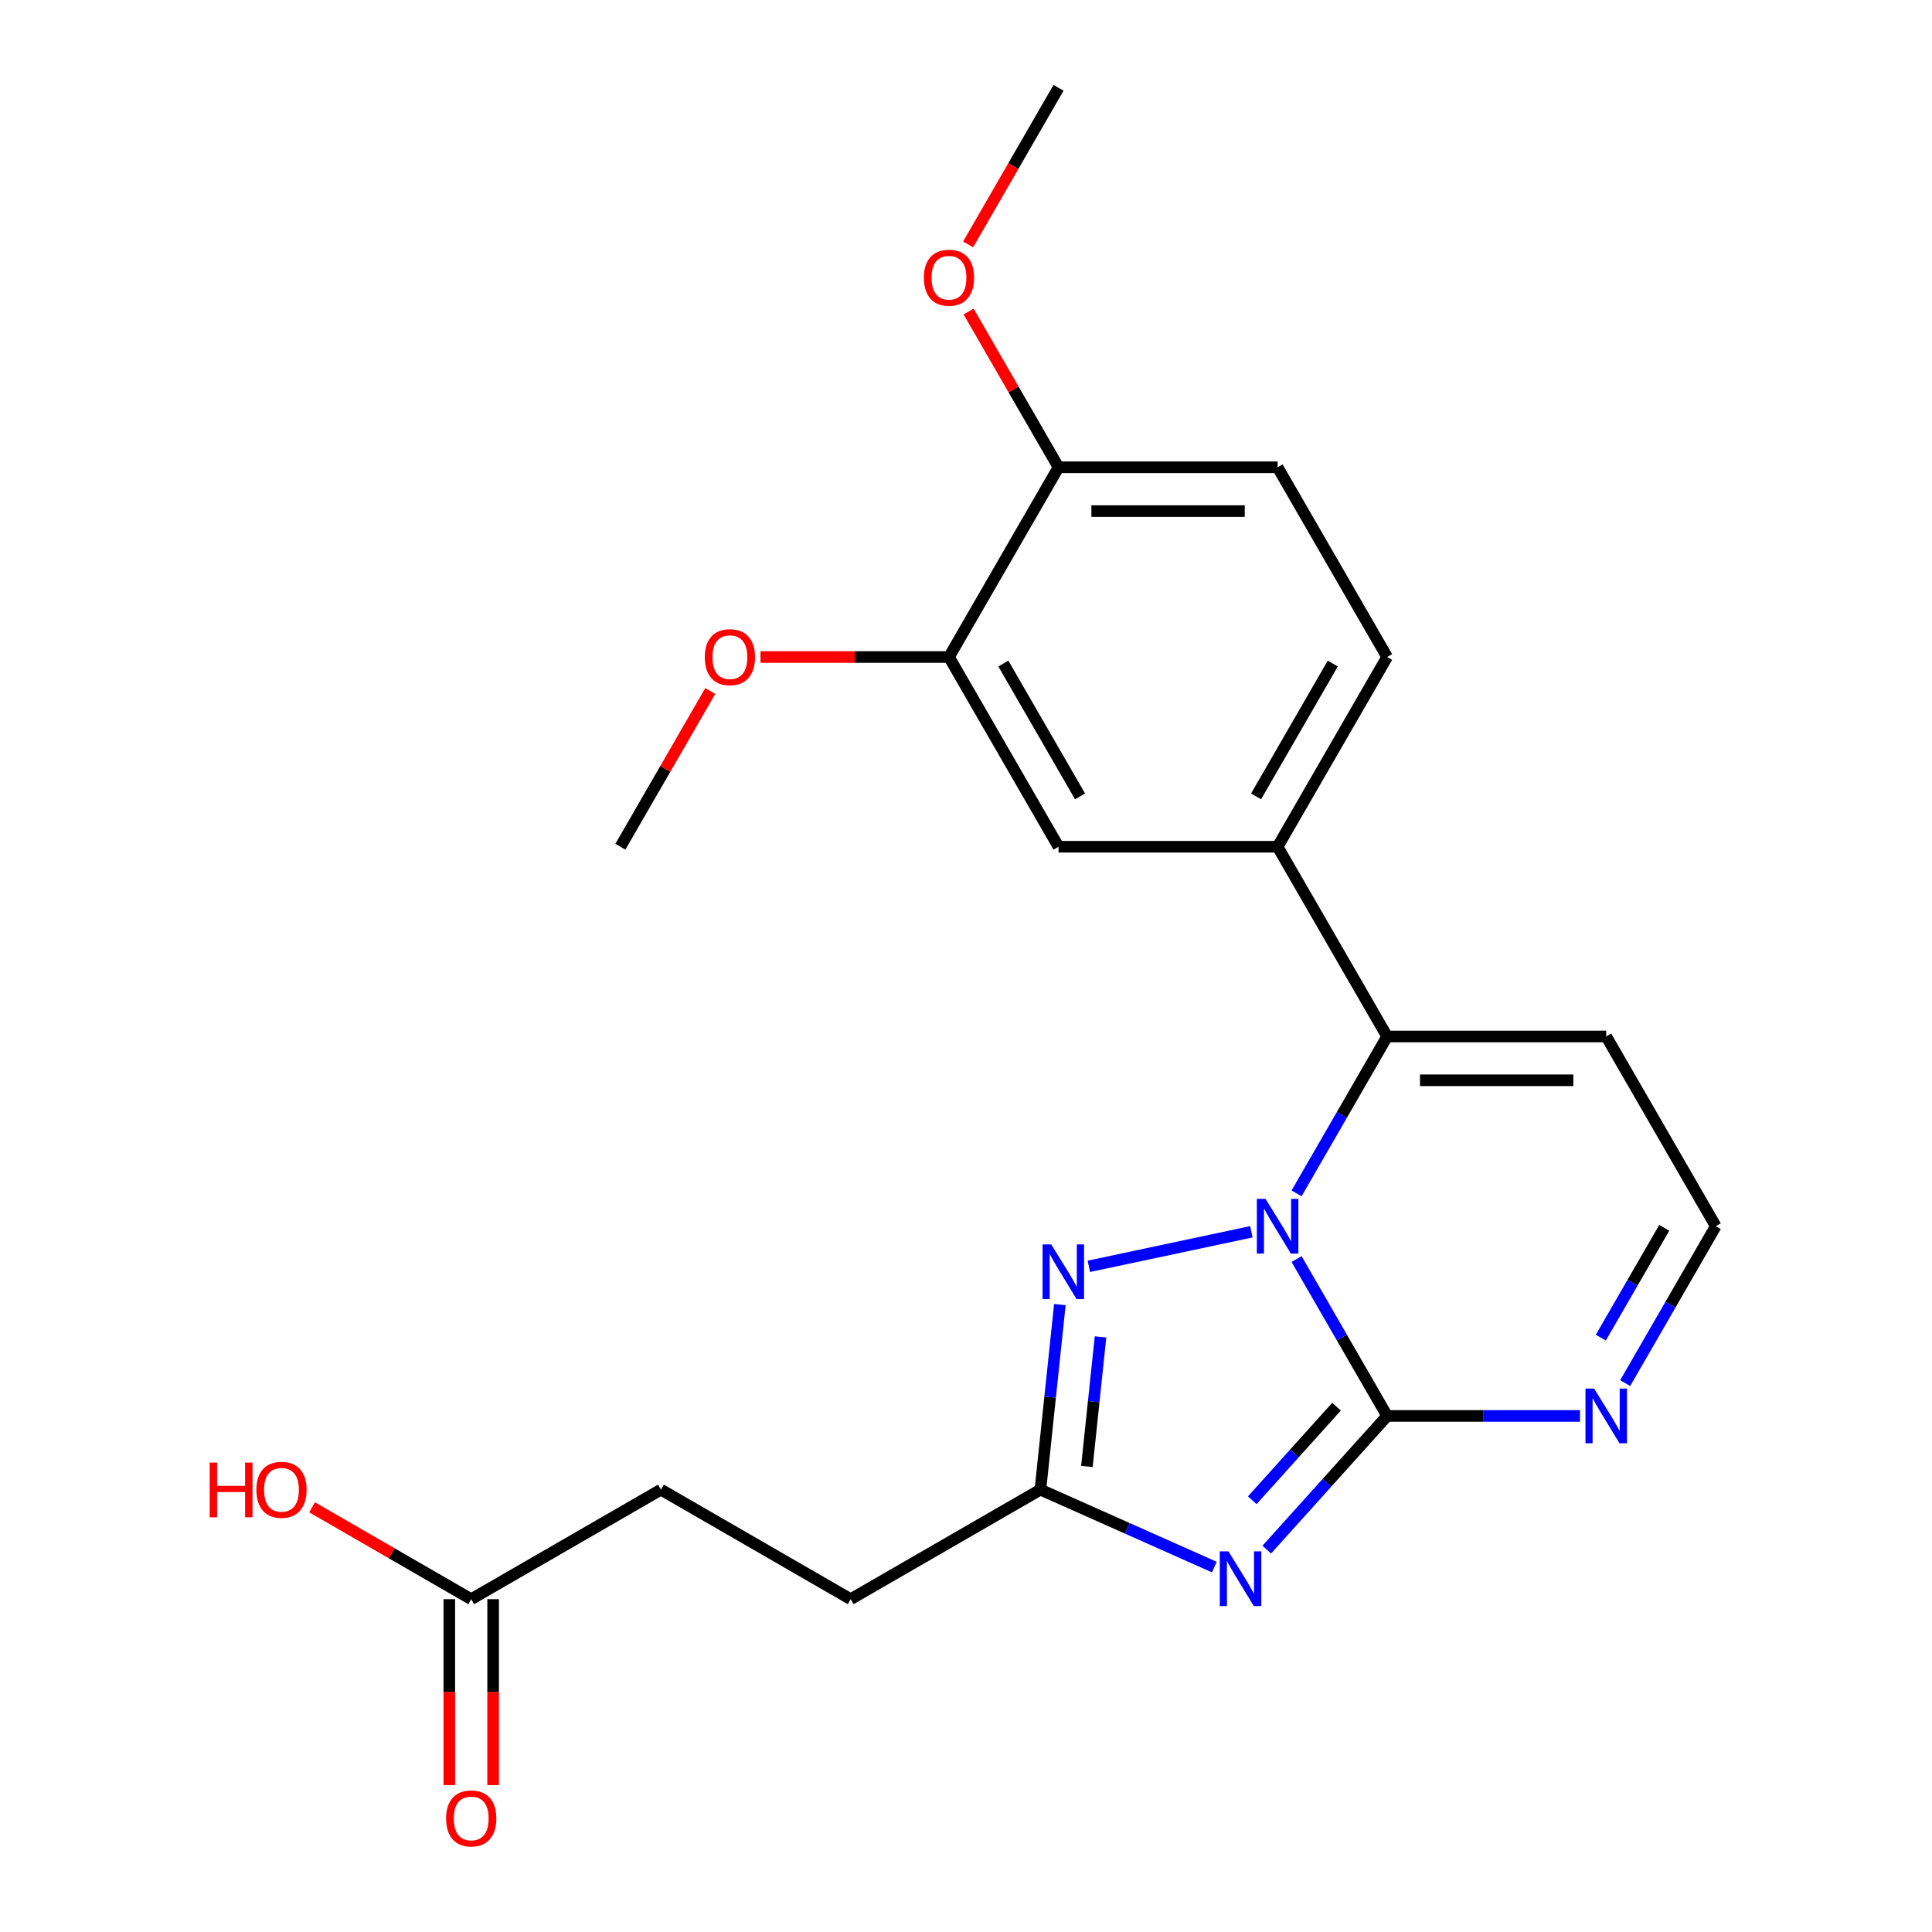 <?xml version='1.0' encoding='iso-8859-1'?>
<svg version='1.1' baseProfile='full'
              xmlns='http://www.w3.org/2000/svg'
                      xmlns:rdkit='http://www.rdkit.org/xml'
                      xmlns:xlink='http://www.w3.org/1999/xlink'
                  xml:space='preserve'
width='1000px' height='1000px' viewBox='0 0 1000 1000'>
<!-- END OF HEADER -->
<rect style='opacity:1.0;fill:#FFFFFF;stroke:none' width='1000' height='1000' x='0' y='0'> </rect>
<path class='bond-2' d='M 717.984,732.887 L 767.895,732.887' style='fill:none;fill-rule:evenodd;stroke:#000000;stroke-width:6px;stroke-linecap:butt;stroke-linejoin:miter;stroke-opacity:1' />
<path class='bond-2' d='M 767.895,732.887 L 817.806,732.887' style='fill:none;fill-rule:evenodd;stroke:#0000FF;stroke-width:6px;stroke-linecap:butt;stroke-linejoin:miter;stroke-opacity:1' />
<path class='bond-5' d='M 717.984,732.887 L 694.541,692.282' style='fill:none;fill-rule:evenodd;stroke:#000000;stroke-width:6px;stroke-linecap:butt;stroke-linejoin:miter;stroke-opacity:1' />
<path class='bond-5' d='M 694.541,692.282 L 671.098,651.677' style='fill:none;fill-rule:evenodd;stroke:#0000FF;stroke-width:6px;stroke-linecap:butt;stroke-linejoin:miter;stroke-opacity:1' />
<path class='bond-8' d='M 717.984,732.887 L 686.833,767.484' style='fill:none;fill-rule:evenodd;stroke:#000000;stroke-width:6px;stroke-linecap:butt;stroke-linejoin:miter;stroke-opacity:1' />
<path class='bond-8' d='M 686.833,767.484 L 655.682,802.081' style='fill:none;fill-rule:evenodd;stroke:#0000FF;stroke-width:6px;stroke-linecap:butt;stroke-linejoin:miter;stroke-opacity:1' />
<path class='bond-8' d='M 691.785,728.091 L 669.979,752.309' style='fill:none;fill-rule:evenodd;stroke:#000000;stroke-width:6px;stroke-linecap:butt;stroke-linejoin:miter;stroke-opacity:1' />
<path class='bond-8' d='M 669.979,752.309 L 648.173,776.526' style='fill:none;fill-rule:evenodd;stroke:#0000FF;stroke-width:6px;stroke-linecap:butt;stroke-linejoin:miter;stroke-opacity:1' />
<path class='bond-12' d='M 243.9,827.733 L 202.715,803.955' style='fill:none;fill-rule:evenodd;stroke:#000000;stroke-width:6px;stroke-linecap:butt;stroke-linejoin:miter;stroke-opacity:1' />
<path class='bond-12' d='M 202.715,803.955 L 161.53,780.177' style='fill:none;fill-rule:evenodd;stroke:#FF0000;stroke-width:6px;stroke-linecap:butt;stroke-linejoin:miter;stroke-opacity:1' />
<path class='bond-13' d='M 232.56,827.733 L 232.56,875.854' style='fill:none;fill-rule:evenodd;stroke:#000000;stroke-width:6px;stroke-linecap:butt;stroke-linejoin:miter;stroke-opacity:1' />
<path class='bond-13' d='M 232.56,875.854 L 232.56,923.975' style='fill:none;fill-rule:evenodd;stroke:#FF0000;stroke-width:6px;stroke-linecap:butt;stroke-linejoin:miter;stroke-opacity:1' />
<path class='bond-13' d='M 255.239,827.733 L 255.239,875.854' style='fill:none;fill-rule:evenodd;stroke:#000000;stroke-width:6px;stroke-linecap:butt;stroke-linejoin:miter;stroke-opacity:1' />
<path class='bond-13' d='M 255.239,875.854 L 255.239,923.975' style='fill:none;fill-rule:evenodd;stroke:#FF0000;stroke-width:6px;stroke-linecap:butt;stroke-linejoin:miter;stroke-opacity:1' />
<path class='bond-14' d='M 243.9,827.733 L 342.104,771.035' style='fill:none;fill-rule:evenodd;stroke:#000000;stroke-width:6px;stroke-linecap:butt;stroke-linejoin:miter;stroke-opacity:1' />
<path class='bond-3' d='M 888.08,634.682 L 864.636,675.287' style='fill:none;fill-rule:evenodd;stroke:#000000;stroke-width:6px;stroke-linecap:butt;stroke-linejoin:miter;stroke-opacity:1' />
<path class='bond-3' d='M 864.636,675.287 L 841.193,715.892' style='fill:none;fill-rule:evenodd;stroke:#0000FF;stroke-width:6px;stroke-linecap:butt;stroke-linejoin:miter;stroke-opacity:1' />
<path class='bond-3' d='M 861.406,635.524 L 844.995,663.948' style='fill:none;fill-rule:evenodd;stroke:#000000;stroke-width:6px;stroke-linecap:butt;stroke-linejoin:miter;stroke-opacity:1' />
<path class='bond-3' d='M 844.995,663.948 L 828.585,692.371' style='fill:none;fill-rule:evenodd;stroke:#0000FF;stroke-width:6px;stroke-linecap:butt;stroke-linejoin:miter;stroke-opacity:1' />
<path class='bond-4' d='M 888.08,634.682 L 831.381,536.478' style='fill:none;fill-rule:evenodd;stroke:#000000;stroke-width:6px;stroke-linecap:butt;stroke-linejoin:miter;stroke-opacity:1' />
<path class='bond-0' d='M 717.984,536.478 L 831.381,536.478' style='fill:none;fill-rule:evenodd;stroke:#000000;stroke-width:6px;stroke-linecap:butt;stroke-linejoin:miter;stroke-opacity:1' />
<path class='bond-0' d='M 734.994,559.157 L 814.372,559.157' style='fill:none;fill-rule:evenodd;stroke:#000000;stroke-width:6px;stroke-linecap:butt;stroke-linejoin:miter;stroke-opacity:1' />
<path class='bond-1' d='M 717.984,536.478 L 694.541,577.083' style='fill:none;fill-rule:evenodd;stroke:#000000;stroke-width:6px;stroke-linecap:butt;stroke-linejoin:miter;stroke-opacity:1' />
<path class='bond-1' d='M 694.541,577.083 L 671.098,617.687' style='fill:none;fill-rule:evenodd;stroke:#0000FF;stroke-width:6px;stroke-linecap:butt;stroke-linejoin:miter;stroke-opacity:1' />
<path class='bond-21' d='M 717.984,536.478 L 661.286,438.273' style='fill:none;fill-rule:evenodd;stroke:#000000;stroke-width:6px;stroke-linecap:butt;stroke-linejoin:miter;stroke-opacity:1' />
<path class='bond-7' d='M 538.514,771.035 L 543.547,723.144' style='fill:none;fill-rule:evenodd;stroke:#000000;stroke-width:6px;stroke-linecap:butt;stroke-linejoin:miter;stroke-opacity:1' />
<path class='bond-7' d='M 543.547,723.144 L 548.581,675.254' style='fill:none;fill-rule:evenodd;stroke:#0000FF;stroke-width:6px;stroke-linecap:butt;stroke-linejoin:miter;stroke-opacity:1' />
<path class='bond-7' d='M 562.579,759.038 L 566.102,725.515' style='fill:none;fill-rule:evenodd;stroke:#000000;stroke-width:6px;stroke-linecap:butt;stroke-linejoin:miter;stroke-opacity:1' />
<path class='bond-7' d='M 566.102,725.515 L 569.626,691.992' style='fill:none;fill-rule:evenodd;stroke:#0000FF;stroke-width:6px;stroke-linecap:butt;stroke-linejoin:miter;stroke-opacity:1' />
<path class='bond-9' d='M 538.514,771.035 L 583.523,791.074' style='fill:none;fill-rule:evenodd;stroke:#000000;stroke-width:6px;stroke-linecap:butt;stroke-linejoin:miter;stroke-opacity:1' />
<path class='bond-9' d='M 583.523,791.074 L 628.532,811.113' style='fill:none;fill-rule:evenodd;stroke:#0000FF;stroke-width:6px;stroke-linecap:butt;stroke-linejoin:miter;stroke-opacity:1' />
<path class='bond-10' d='M 538.514,771.035 L 440.309,827.733' style='fill:none;fill-rule:evenodd;stroke:#000000;stroke-width:6px;stroke-linecap:butt;stroke-linejoin:miter;stroke-opacity:1' />
<path class='bond-11' d='M 342.104,771.035 L 440.309,827.733' style='fill:none;fill-rule:evenodd;stroke:#000000;stroke-width:6px;stroke-linecap:butt;stroke-linejoin:miter;stroke-opacity:1' />
<path class='bond-24' d='M 321.095,438.273 L 344.365,397.968' style='fill:none;fill-rule:evenodd;stroke:#000000;stroke-width:6px;stroke-linecap:butt;stroke-linejoin:miter;stroke-opacity:1' />
<path class='bond-24' d='M 344.365,397.968 L 367.635,357.663' style='fill:none;fill-rule:evenodd;stroke:#FF0000;stroke-width:6px;stroke-linecap:butt;stroke-linejoin:miter;stroke-opacity:1' />
<path class='bond-22' d='M 547.889,45.455 L 524.492,85.979' style='fill:none;fill-rule:evenodd;stroke:#000000;stroke-width:6px;stroke-linecap:butt;stroke-linejoin:miter;stroke-opacity:1' />
<path class='bond-22' d='M 524.492,85.979 L 501.095,126.504' style='fill:none;fill-rule:evenodd;stroke:#FF0000;stroke-width:6px;stroke-linecap:butt;stroke-linejoin:miter;stroke-opacity:1' />
<path class='bond-16' d='M 547.889,241.864 L 661.286,241.864' style='fill:none;fill-rule:evenodd;stroke:#000000;stroke-width:6px;stroke-linecap:butt;stroke-linejoin:miter;stroke-opacity:1' />
<path class='bond-16' d='M 564.898,264.543 L 644.276,264.543' style='fill:none;fill-rule:evenodd;stroke:#000000;stroke-width:6px;stroke-linecap:butt;stroke-linejoin:miter;stroke-opacity:1' />
<path class='bond-20' d='M 547.889,241.864 L 491.19,340.068' style='fill:none;fill-rule:evenodd;stroke:#000000;stroke-width:6px;stroke-linecap:butt;stroke-linejoin:miter;stroke-opacity:1' />
<path class='bond-23' d='M 547.889,241.864 L 524.619,201.559' style='fill:none;fill-rule:evenodd;stroke:#000000;stroke-width:6px;stroke-linecap:butt;stroke-linejoin:miter;stroke-opacity:1' />
<path class='bond-23' d='M 524.619,201.559 L 501.349,161.254' style='fill:none;fill-rule:evenodd;stroke:#FF0000;stroke-width:6px;stroke-linecap:butt;stroke-linejoin:miter;stroke-opacity:1' />
<path class='bond-15' d='M 661.286,241.864 L 717.984,340.068' style='fill:none;fill-rule:evenodd;stroke:#000000;stroke-width:6px;stroke-linecap:butt;stroke-linejoin:miter;stroke-opacity:1' />
<path class='bond-17' d='M 491.19,340.068 L 547.889,438.273' style='fill:none;fill-rule:evenodd;stroke:#000000;stroke-width:6px;stroke-linecap:butt;stroke-linejoin:miter;stroke-opacity:1' />
<path class='bond-17' d='M 519.336,343.459 L 559.025,412.203' style='fill:none;fill-rule:evenodd;stroke:#000000;stroke-width:6px;stroke-linecap:butt;stroke-linejoin:miter;stroke-opacity:1' />
<path class='bond-25' d='M 491.19,340.068 L 442.409,340.068' style='fill:none;fill-rule:evenodd;stroke:#000000;stroke-width:6px;stroke-linecap:butt;stroke-linejoin:miter;stroke-opacity:1' />
<path class='bond-25' d='M 442.409,340.068 L 393.628,340.068' style='fill:none;fill-rule:evenodd;stroke:#FF0000;stroke-width:6px;stroke-linecap:butt;stroke-linejoin:miter;stroke-opacity:1' />
<path class='bond-19' d='M 717.984,340.068 L 661.286,438.273' style='fill:none;fill-rule:evenodd;stroke:#000000;stroke-width:6px;stroke-linecap:butt;stroke-linejoin:miter;stroke-opacity:1' />
<path class='bond-19' d='M 689.838,343.459 L 650.15,412.203' style='fill:none;fill-rule:evenodd;stroke:#000000;stroke-width:6px;stroke-linecap:butt;stroke-linejoin:miter;stroke-opacity:1' />
<path class='bond-18' d='M 661.286,438.273 L 547.889,438.273' style='fill:none;fill-rule:evenodd;stroke:#000000;stroke-width:6px;stroke-linecap:butt;stroke-linejoin:miter;stroke-opacity:1' />
<path class='bond-6' d='M 647.711,637.568 L 563.595,655.447' style='fill:none;fill-rule:evenodd;stroke:#0000FF;stroke-width:6px;stroke-linecap:butt;stroke-linejoin:miter;stroke-opacity:1' />
<path  class='atom-16' d='M 825.121 718.727
L 834.401 733.727
Q 835.321 735.207, 836.801 737.887
Q 838.281 740.567, 838.361 740.727
L 838.361 718.727
L 842.121 718.727
L 842.121 747.047
L 838.241 747.047
L 828.281 730.647
Q 827.121 728.727, 825.881 726.527
Q 824.681 724.327, 824.321 723.647
L 824.321 747.047
L 820.641 747.047
L 820.641 718.727
L 825.121 718.727
' fill='#0000FF'/>
<path  class='atom-17' d='M 108.535 757.035
L 112.375 757.035
L 112.375 769.075
L 126.855 769.075
L 126.855 757.035
L 130.695 757.035
L 130.695 785.355
L 126.855 785.355
L 126.855 772.275
L 112.375 772.275
L 112.375 785.355
L 108.535 785.355
L 108.535 757.035
' fill='#FF0000'/>
<path  class='atom-17' d='M 132.695 771.115
Q 132.695 764.315, 136.055 760.515
Q 139.415 756.715, 145.695 756.715
Q 151.975 756.715, 155.335 760.515
Q 158.695 764.315, 158.695 771.115
Q 158.695 777.995, 155.295 781.915
Q 151.895 785.795, 145.695 785.795
Q 139.455 785.795, 136.055 781.915
Q 132.695 778.035, 132.695 771.115
M 145.695 782.595
Q 150.015 782.595, 152.335 779.715
Q 154.695 776.795, 154.695 771.115
Q 154.695 765.555, 152.335 762.755
Q 150.015 759.915, 145.695 759.915
Q 141.375 759.915, 139.015 762.715
Q 136.695 765.515, 136.695 771.115
Q 136.695 776.835, 139.015 779.715
Q 141.375 782.595, 145.695 782.595
' fill='#FF0000'/>
<path  class='atom-18' d='M 230.9 941.21
Q 230.9 934.41, 234.26 930.61
Q 237.62 926.81, 243.9 926.81
Q 250.18 926.81, 253.54 930.61
Q 256.9 934.41, 256.9 941.21
Q 256.9 948.09, 253.5 952.01
Q 250.1 955.89, 243.9 955.89
Q 237.66 955.89, 234.26 952.01
Q 230.9 948.13, 230.9 941.21
M 243.9 952.69
Q 248.22 952.69, 250.54 949.81
Q 252.9 946.89, 252.9 941.21
Q 252.9 935.65, 250.54 932.85
Q 248.22 930.01, 243.9 930.01
Q 239.58 930.01, 237.22 932.81
Q 234.9 935.61, 234.9 941.21
Q 234.9 946.93, 237.22 949.81
Q 239.58 952.69, 243.9 952.69
' fill='#FF0000'/>
<path  class='atom-19' d='M 655.026 620.522
L 664.306 635.522
Q 665.226 637.002, 666.706 639.682
Q 668.186 642.362, 668.266 642.522
L 668.266 620.522
L 672.026 620.522
L 672.026 648.842
L 668.146 648.842
L 658.186 632.442
Q 657.026 630.522, 655.786 628.322
Q 654.586 626.122, 654.226 625.442
L 654.226 648.842
L 650.546 648.842
L 650.546 620.522
L 655.026 620.522
' fill='#0000FF'/>
<path  class='atom-20' d='M 478.19 143.739
Q 478.19 136.939, 481.55 133.139
Q 484.91 129.339, 491.19 129.339
Q 497.47 129.339, 500.83 133.139
Q 504.19 136.939, 504.19 143.739
Q 504.19 150.619, 500.79 154.539
Q 497.39 158.419, 491.19 158.419
Q 484.95 158.419, 481.55 154.539
Q 478.19 150.659, 478.19 143.739
M 491.19 155.219
Q 495.51 155.219, 497.83 152.339
Q 500.19 149.419, 500.19 143.739
Q 500.19 138.179, 497.83 135.379
Q 495.51 132.539, 491.19 132.539
Q 486.87 132.539, 484.51 135.339
Q 482.19 138.139, 482.19 143.739
Q 482.19 149.459, 484.51 152.339
Q 486.87 155.219, 491.19 155.219
' fill='#FF0000'/>
<path  class='atom-21' d='M 635.847 802.997
L 645.127 817.997
Q 646.047 819.477, 647.527 822.157
Q 649.007 824.837, 649.087 824.997
L 649.087 802.997
L 652.847 802.997
L 652.847 831.317
L 648.967 831.317
L 639.007 814.917
Q 637.847 812.997, 636.607 810.797
Q 635.407 808.597, 635.047 807.917
L 635.047 831.317
L 631.367 831.317
L 631.367 802.997
L 635.847 802.997
' fill='#0000FF'/>
<path  class='atom-22' d='M 364.793 340.148
Q 364.793 333.348, 368.153 329.548
Q 371.513 325.748, 377.793 325.748
Q 384.073 325.748, 387.433 329.548
Q 390.793 333.348, 390.793 340.148
Q 390.793 347.028, 387.393 350.948
Q 383.993 354.828, 377.793 354.828
Q 371.553 354.828, 368.153 350.948
Q 364.793 347.068, 364.793 340.148
M 377.793 351.628
Q 382.113 351.628, 384.433 348.748
Q 386.793 345.828, 386.793 340.148
Q 386.793 334.588, 384.433 331.788
Q 382.113 328.948, 377.793 328.948
Q 373.473 328.948, 371.113 331.748
Q 368.793 334.548, 368.793 340.148
Q 368.793 345.868, 371.113 348.748
Q 373.473 351.628, 377.793 351.628
' fill='#FF0000'/>
<path  class='atom-23' d='M 544.107 644.099
L 553.387 659.099
Q 554.307 660.579, 555.787 663.259
Q 557.267 665.939, 557.347 666.099
L 557.347 644.099
L 561.107 644.099
L 561.107 672.419
L 557.227 672.419
L 547.267 656.019
Q 546.107 654.099, 544.867 651.899
Q 543.667 649.699, 543.307 649.019
L 543.307 672.419
L 539.627 672.419
L 539.627 644.099
L 544.107 644.099
' fill='#0000FF'/>
</svg>
